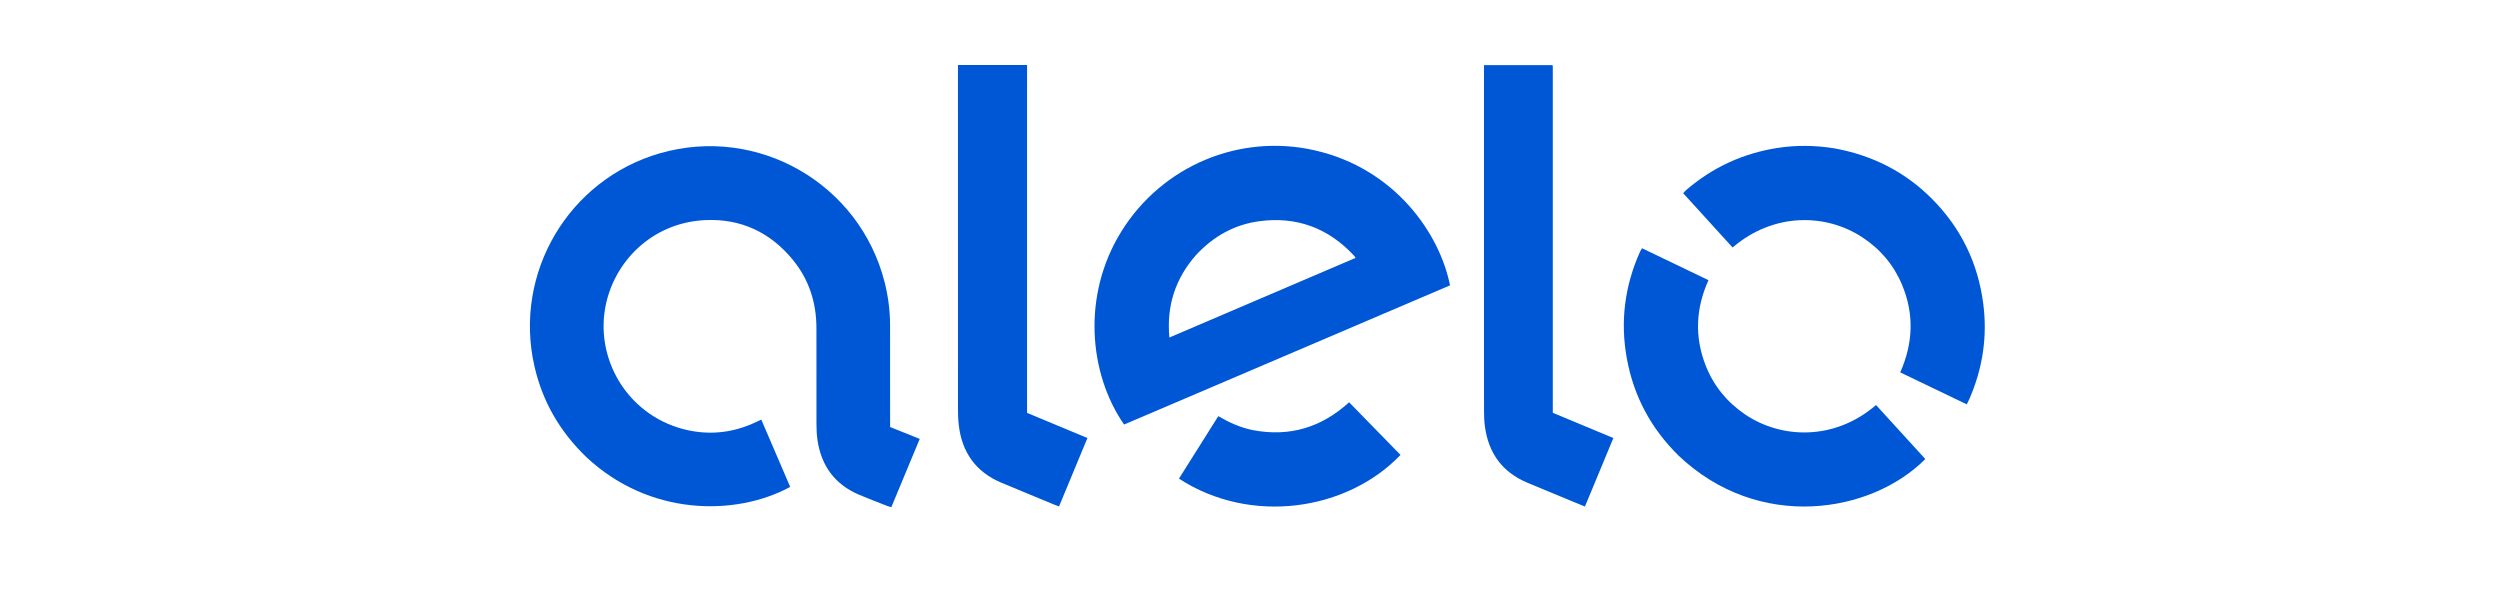 <svg width="147" height="36" viewBox="0 0 147 36" fill="none" xmlns="http://www.w3.org/2000/svg">
<mask id="mask0_347_1709" style="mask-type:luminance" maskUnits="userSpaceOnUse" x="20" y="-4" width="107" height="44">
<path d="M127 -3.594H20V39.595H127V-3.594Z" fill="white"/>
</mask>
<g mask="url(#mask0_347_1709)">
<path d="M34.474 26.874C32.921 25.379 31.895 23.608 31.422 21.523C30.183 16.061 33.422 10.567 38.798 9.014C44.555 7.351 50.549 10.79 52.018 16.603C52.226 17.425 52.333 18.263 52.336 19.112C52.341 20.996 52.338 22.881 52.338 24.765C52.338 24.876 52.338 24.987 52.338 25.109C52.917 25.341 53.481 25.567 54.08 25.807C53.522 27.149 52.969 28.478 52.408 29.827C52.316 29.797 52.241 29.777 52.169 29.749C51.62 29.533 51.067 29.325 50.524 29.095C49.097 28.492 48.296 27.402 48.069 25.883C48.021 25.563 48.009 25.234 48.008 24.909C48.003 23.045 48.003 21.181 48.006 19.317C48.009 17.806 47.575 16.442 46.614 15.271C45.295 13.665 43.573 12.853 41.499 12.941C38.306 13.076 36.045 15.438 35.58 18.139C35.028 21.338 37.084 24.599 40.507 25.309C41.877 25.593 43.201 25.414 44.466 24.812C44.556 24.77 44.645 24.728 44.763 24.672C45.334 26.002 45.899 27.317 46.464 28.63C43.242 30.376 38.174 30.347 34.474 26.874Z" fill="#0057D6"/>
<path d="M71.331 22.728C69.571 23.48 67.831 24.222 66.095 24.962C64.034 21.988 63.593 17.374 65.943 13.598C68.337 9.752 72.883 7.836 77.296 8.837C82.051 9.917 84.663 13.762 85.261 16.779C80.629 18.757 75.99 20.737 71.331 22.728ZM70.338 14.984C69.119 16.365 68.585 17.966 68.759 19.846C72.428 18.277 76.06 16.724 79.709 15.164C79.663 15.1 79.639 15.055 79.605 15.019C78.094 13.403 76.236 12.713 74.044 13.008C72.592 13.204 71.369 13.88 70.338 14.984Z" fill="#0057D6"/>
<path d="M60.391 12.859C60.391 16.677 60.391 20.464 60.391 24.278C61.567 24.767 62.736 25.255 63.94 25.756C63.38 27.105 62.829 28.434 62.271 29.779C62.167 29.74 62.083 29.71 62.001 29.677C60.958 29.245 59.912 28.818 58.871 28.379C57.373 27.747 56.563 26.599 56.377 25C56.34 24.687 56.33 24.37 56.33 24.055C56.328 17.435 56.328 10.816 56.328 4.196C56.328 4.076 56.328 3.957 56.328 3.822C57.689 3.822 59.02 3.822 60.391 3.822C60.391 6.826 60.391 9.827 60.391 12.859Z" fill="#0057D6"/>
<path d="M87.258 18.666C87.258 13.708 87.258 8.78 87.258 3.829C88.604 3.829 89.932 3.829 91.27 3.829C91.269 3.828 91.277 3.834 91.284 3.841C91.29 3.849 91.296 3.857 91.299 3.866C91.302 3.875 91.304 3.886 91.304 3.896C91.304 10.678 91.304 17.46 91.304 24.273C92.484 24.765 93.662 25.256 94.866 25.757C94.304 27.11 93.752 28.439 93.193 29.785C92.912 29.67 92.66 29.569 92.409 29.464C91.544 29.106 90.68 28.747 89.816 28.387C88.338 27.771 87.526 26.648 87.313 25.078C87.274 24.787 87.261 24.49 87.261 24.196C87.256 22.363 87.258 20.53 87.258 18.666Z" fill="#0057D6"/>
<path d="M98.697 26.789C97.08 25.197 96.066 23.302 95.661 21.096C95.262 18.922 95.527 16.818 96.435 14.8C96.463 14.737 96.501 14.679 96.548 14.595C97.852 15.222 99.142 15.842 100.458 16.474C99.715 18.12 99.633 19.783 100.282 21.462C100.748 22.664 101.525 23.626 102.591 24.354C104.732 25.817 107.874 25.921 110.31 23.815C111.276 24.874 112.242 25.933 113.209 26.992C110.011 30.2 103.415 31.273 98.697 26.789Z" fill="#0057D6"/>
<path d="M107.839 8.719C110.096 9.125 112.031 10.106 113.626 11.718C115.315 13.425 116.308 15.482 116.616 17.865C116.866 19.8 116.581 21.659 115.806 23.446C115.762 23.547 115.71 23.645 115.647 23.776C114.339 23.148 113.05 22.528 111.734 21.896C112.493 20.181 112.559 18.469 111.843 16.752C111.351 15.572 110.555 14.639 109.484 13.94C107.357 12.553 104.296 12.482 101.876 14.553C100.914 13.496 99.951 12.438 98.973 11.363C99.033 11.296 99.079 11.233 99.137 11.183C100.697 9.84 102.493 9.011 104.527 8.697C105.624 8.527 106.718 8.543 107.839 8.719Z" fill="#0057D6"/>
<path d="M73.666 25.291C75.834 25.703 77.697 25.136 79.327 23.654C80.337 24.688 81.344 25.719 82.35 26.749C79.216 30.027 73.56 30.895 69.322 28.144C70.09 26.925 70.857 25.706 71.636 24.469C72.273 24.845 72.927 25.141 73.666 25.291Z" fill="#0057D6"/>
</g>
</svg>
